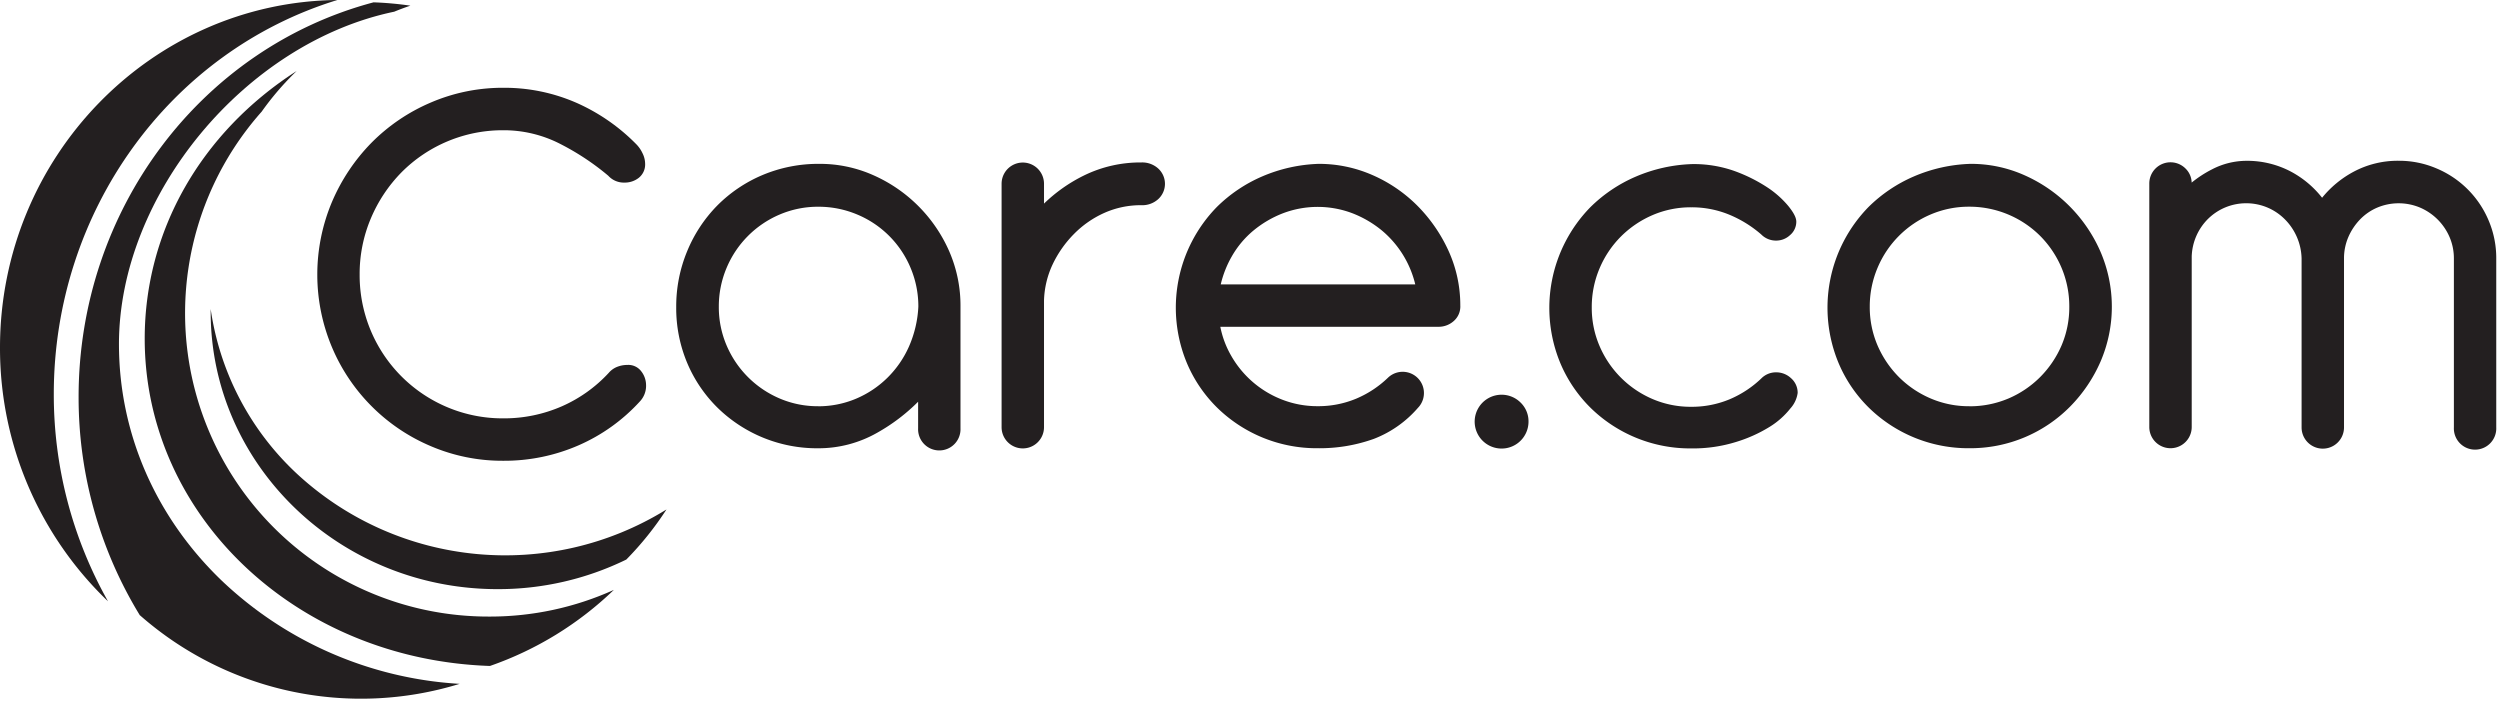 <svg width="534" height="150" xmlns="http://www.w3.org/2000/svg"><g fill="#231F20"><path d="M72.06 0C32.26.42 0 33.56 0 74.25a74.86 74.86 0 0 0 23.07 54.19 89.86 89.86 0 0 1-11.58-44.26C11.49 45.16 36.23 11 72.06 0z"/><path d="M29.91 131.44a71.49 71.49 0 0 0 68.27 14.63 80.61 80.61 0 0 1-50.77-22c-14.21-13.63-22-31.59-22-50.57 0-31.85 26.92-64.36 58.79-71 1.1-.45 2.26-.89 3.46-1.29A72.06 72.06 0 0 0 79.79.5c-37.08 9.86-63 44.51-63 84.28a89.11 89.11 0 0 0 13.09 46.66h.03z"/><path d="M63.33 15.19c-20.4 13.12-32.42 34.13-32.42 57.15 0 37.81 32.38 68.51 73.74 69.91A72.35 72.35 0 0 0 131.12 126a64.27 64.27 0 0 1-26.63 5.7c-25.544.057-48.738-14.895-59.233-38.183-10.494-23.289-6.33-50.57 10.633-69.667a61.32 61.32 0 0 1 7.44-8.65v-.01z"/><path d="M45 66v.63c0 32.65 27.48 59.21 61.26 59.21a62.29 62.29 0 0 0 27.52-6.32 67.77 67.77 0 0 0 8.58-10.7c-24.972 15.454-57.178 12.392-78.79-7.49A59.68 59.68 0 0 1 45 66z"/><path d="M137 79.35a3.45 3.45 0 0 0-3-1.4 5.94 5.94 0 0 0-2.18.41 4.58 4.58 0 0 0-1.79 1.28 30.1 30.1 0 0 1-10 7.14 30.74 30.74 0 0 1-12.53 2.58 30.39 30.39 0 0 1-12-2.4 30.56 30.56 0 0 1-18.68-28.3 30.4 30.4 0 0 1 2.39-12 31.48 31.48 0 0 1 6.54-9.84 30.47 30.47 0 0 1 21.76-9 26.39 26.39 0 0 1 12.31 3 53.67 53.67 0 0 1 10.11 6.72 4.48 4.48 0 0 0 3.49 1.46 4.8 4.8 0 0 0 3-1 3.63 3.63 0 0 0 1.38-3 5.12 5.12 0 0 0-.57-2.29A6.9 6.9 0 0 0 136 30.9a41.38 41.38 0 0 0-12.78-8.9 38.36 38.36 0 0 0-15.7-3.25A38.89 38.89 0 0 0 92 21.91a39.73 39.73 0 0 0-12.63 8.56 40.94 40.94 0 0 0-8.47 12.68 40 40 0 0 0 0 31A39.67 39.67 0 0 0 92 95.29a38.83 38.83 0 0 0 15.5 3.13 39.65 39.65 0 0 0 16.13-3.32 38.59 38.59 0 0 0 13-9.3 4.86 4.86 0 0 0 1.37-3.58 4.81 4.81 0 0 0-1-2.87zm65.76-25.66a31.66 31.66 0 0 0-16.2-16.26A28 28 0 0 0 175 35a30.75 30.75 0 0 0-12.13 2.39 30.1 30.1 0 0 0-9.69 6.54 30.4 30.4 0 0 0-6.41 9.75 30.73 30.73 0 0 0-2.33 11.88 30.22 30.22 0 0 0 2.39 12.07 29.45 29.45 0 0 0 6.54 9.56 30.38 30.38 0 0 0 21.37 8.56 25.29 25.29 0 0 0 12.69-3.35 40 40 0 0 0 8.68-6.59v5.66a4.53 4.53 0 1 0 9.05 0V65.53a29.06 29.06 0 0 0-2.4-11.84zm-28 33.08a20.64 20.64 0 0 1-8.24-1.66 21.45 21.45 0 0 1-11.32-11.33 20.76 20.76 0 0 1-1.66-8.25 21.14 21.14 0 0 1 1.66-8.31 21.34 21.34 0 0 1 11.35-11.4 20.77 20.77 0 0 1 8.24-1.66 21.23 21.23 0 0 1 8.31 1.66 21.15 21.15 0 0 1 11.4 11.4 21.1 21.1 0 0 1 1.66 8.27 24 24 0 0 1-2 8.52 21.67 21.67 0 0 1-4.64 6.71 21.42 21.42 0 0 1-6.71 4.46 20.69 20.69 0 0 1-8.02 1.6l-.03-.01zM247.4 36a5.08 5.08 0 0 0-3.62-1.3 27.35 27.35 0 0 0-12.36 2.84 33.29 33.29 0 0 0-8.42 5.95v-4.24a4.53 4.53 0 1 0-9.06 0v52a4.53 4.53 0 1 0 9.06 0V64.2a19.39 19.39 0 0 1 1.83-7.7 23.54 23.54 0 0 1 4.55-6.5 21.23 21.23 0 0 1 6.47-4.51 19.12 19.12 0 0 1 7.93-1.66 5.06 5.06 0 0 0 3.62-1.3 4.43 4.43 0 0 0 0-6.53zm61.97 17.5a33.16 33.16 0 0 0-6.66-9.6 31.13 31.13 0 0 0-9.61-6.53A28.39 28.39 0 0 0 281.68 35a33.17 33.17 0 0 0-12.11 2.7 31.46 31.46 0 0 0-9.67 6.53 30.78 30.78 0 0 0-6.35 33.39 29.4 29.4 0 0 0 6.54 9.56 30.37 30.37 0 0 0 21.37 8.56 34.21 34.21 0 0 0 12-2 23.72 23.72 0 0 0 9.4-6.61 4.54 4.54 0 0 0-6.41-6.43 22.23 22.23 0 0 1-6.78 4.46 21 21 0 0 1-8.19 1.6 20.67 20.67 0 0 1-7.48-1.35 21.4 21.4 0 0 1-11-9.39 20.15 20.15 0 0 1-2.34-6.22h46.76a4.82 4.82 0 0 0 3-1.14 4.11 4.11 0 0 0 1.5-3.39 28 28 0 0 0-2.55-11.77zm-7.07 7.25h-41.55a22.17 22.17 0 0 1 2.37-6 20.16 20.16 0 0 1 4.62-5.51 22.78 22.78 0 0 1 6.31-3.69 20.93 20.93 0 0 1 14.82 0 23 23 0 0 1 6.31 3.69 21.54 21.54 0 0 1 7.12 11.51zM324.81 86a5.75 5.75 0 1 0 1.68 4.06 5.56 5.56 0 0 0-1.68-4.06zm57.73-5.24a4.59 4.59 0 0 0-3.12-1.23 4.39 4.39 0 0 0-3.2 1.3 22.4 22.4 0 0 1-6.78 4.46 21 21 0 0 1-8.19 1.6 20.61 20.61 0 0 1-8.25-1.65 21.48 21.48 0 0 1-11.34-11.34 20.62 20.62 0 0 1-1.66-8.25 21.08 21.08 0 0 1 1.66-8.31 21.4 21.4 0 0 1 4.58-6.83 21.66 21.66 0 0 1 6.76-4.57 20.65 20.65 0 0 1 8.24-1.66 21 21 0 0 1 8.19 1.6 24.94 24.94 0 0 1 6.77 4.2 4.4 4.4 0 0 0 3.21 1.31 4.31 4.31 0 0 0 2.93-1.16 3.74 3.74 0 0 0 1.35-2.88c0-.84-.54-1.9-1.7-3.34a20.51 20.51 0 0 0-4.51-4 33.64 33.64 0 0 0-6.91-3.45 26 26 0 0 0-9.11-1.51 33.19 33.19 0 0 0-12.11 2.7 31.44 31.44 0 0 0-9.67 6.53 30.78 30.78 0 0 0-6.35 33.39 29.49 29.49 0 0 0 6.54 9.56 30.37 30.37 0 0 0 21.37 8.55 31 31 0 0 0 9.62-1.39 30.41 30.41 0 0 0 7.14-3.22 17 17 0 0 0 4.42-3.92 6.2 6.2 0 0 0 1.56-3.31 4.12 4.12 0 0 0-1.44-3.18zm66.09-27.07a31.72 31.72 0 0 0-16.2-16.26A28 28 0 0 0 420.88 35a33.21 33.21 0 0 0-12.11 2.7 31.41 31.41 0 0 0-9.67 6.53 30.76 30.76 0 0 0-6.35 33.39 29.35 29.35 0 0 0 6.54 9.56 30.38 30.38 0 0 0 21.37 8.56 29.94 29.94 0 0 0 21.56-8.94 31.75 31.75 0 0 0 6.47-9.6 29.66 29.66 0 0 0-.06-23.51zm-28 33.08a20.66 20.66 0 0 1-8.24-1.66 21.54 21.54 0 0 1-6.77-4.56 21.83 21.83 0 0 1-4.58-6.77 20.77 20.77 0 0 1-1.66-8.25 21.17 21.17 0 0 1 1.66-8.31 21.34 21.34 0 0 1 11.35-11.41 20.79 20.79 0 0 1 8.24-1.66 21.42 21.42 0 0 1 15.14 6.23 21.58 21.58 0 0 1 4.58 6.83 21.18 21.18 0 0 1 1.65 8.32 20.75 20.75 0 0 1-1.65 8.25 21.74 21.74 0 0 1-4.58 6.77 21.43 21.43 0 0 1-6.77 4.57 21.09 21.09 0 0 1-8.34 1.66l-.03-.01zm110.93-39.7A20.77 20.77 0 0 0 520.5 36a20.32 20.32 0 0 0-8.14-1.66 20 20 0 0 0-9.68 2.37 22 22 0 0 0-6.68 5.53 21 21 0 0 0-6.54-5.52 20 20 0 0 0-9.67-2.37 16 16 0 0 0-7.26 1.8 24.42 24.42 0 0 0-4.39 2.85 4.34 4.34 0 0 0-1.31-3 4.53 4.53 0 0 0-7.74 3.21v52a4.53 4.53 0 1 0 9.06 0V54.76a11.84 11.84 0 0 1 3.53-8.05c4.542-4.416 11.78-4.39 16.29.06a12.25 12.25 0 0 1 3.65 8.45V91.3a4.53 4.53 0 1 0 9.06 0V55.22a11.49 11.49 0 0 1 .92-4.57 12.65 12.65 0 0 1 2.5-3.77 11.29 11.29 0 0 1 3.69-2.54 11.81 11.81 0 0 1 9.13 0 12 12 0 0 1 6.31 6.31c.616 1.444.929 3 .92 4.57V91.3a4.53 4.53 0 1 0 9.05 0V55.22a20.48 20.48 0 0 0-1.64-8.15z"/></g></svg>